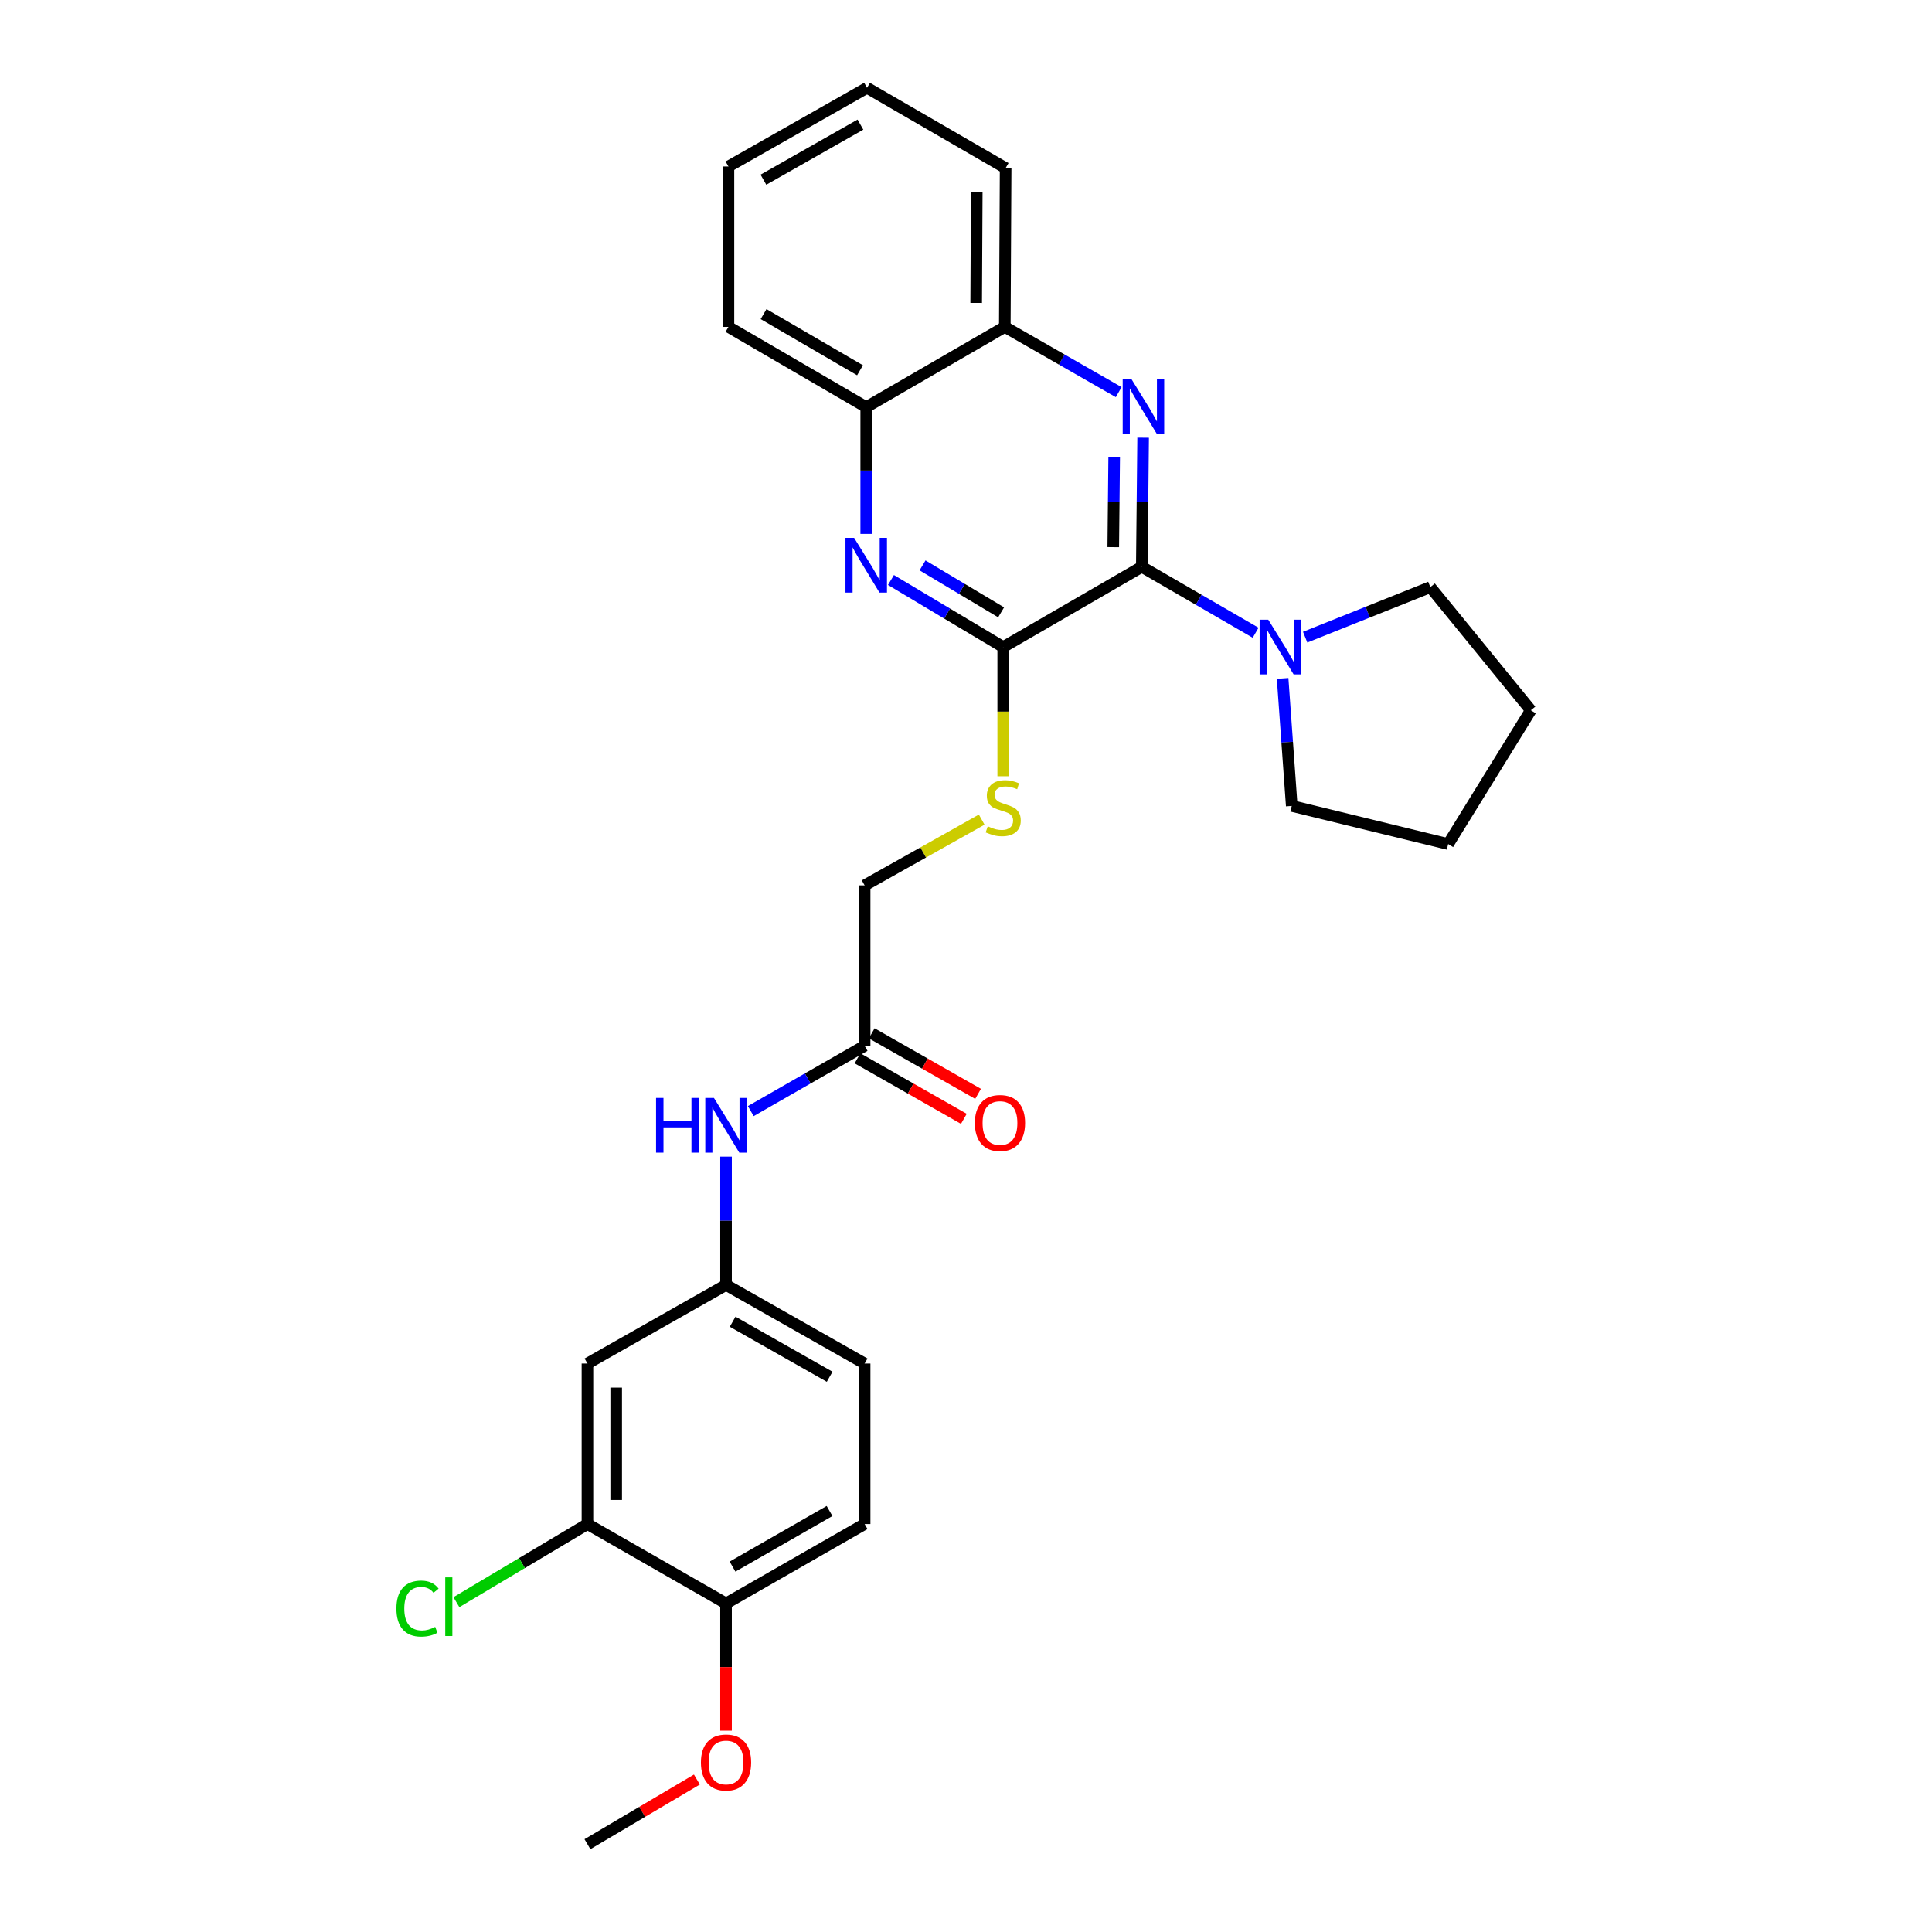 <?xml version='1.0' encoding='iso-8859-1'?>
<svg version='1.1' baseProfile='full'
              xmlns='http://www.w3.org/2000/svg'
                      xmlns:rdkit='http://www.rdkit.org/xml'
                      xmlns:xlink='http://www.w3.org/1999/xlink'
                  xml:space='preserve'
width='1000px' height='1000px' viewBox='0 0 1000 1000'>
<!-- END OF HEADER -->
<rect style='opacity:1.0;fill:#FFFFFF;stroke:none' width='1000' height='1000' x='0' y='0'> </rect>
<path class='bond-0' d='M 590.996,293.386 L 591.338,259.968' style='fill:none;fill-rule:evenodd;stroke:#000000;stroke-width:6px;stroke-linecap:butt;stroke-linejoin:miter;stroke-opacity:1' />
<path class='bond-0' d='M 591.338,259.968 L 591.681,226.549' style='fill:none;fill-rule:evenodd;stroke:#0000FF;stroke-width:6px;stroke-linecap:butt;stroke-linejoin:miter;stroke-opacity:1' />
<path class='bond-0' d='M 576.222,283.208 L 576.461,259.815' style='fill:none;fill-rule:evenodd;stroke:#000000;stroke-width:6px;stroke-linecap:butt;stroke-linejoin:miter;stroke-opacity:1' />
<path class='bond-0' d='M 576.461,259.815 L 576.701,236.423' style='fill:none;fill-rule:evenodd;stroke:#0000FF;stroke-width:6px;stroke-linecap:butt;stroke-linejoin:miter;stroke-opacity:1' />
<path class='bond-1' d='M 590.996,293.386 L 519.262,334.919' style='fill:none;fill-rule:evenodd;stroke:#000000;stroke-width:6px;stroke-linecap:butt;stroke-linejoin:miter;stroke-opacity:1' />
<path class='bond-3' d='M 590.996,293.386 L 620.452,310.443' style='fill:none;fill-rule:evenodd;stroke:#000000;stroke-width:6px;stroke-linecap:butt;stroke-linejoin:miter;stroke-opacity:1' />
<path class='bond-3' d='M 620.452,310.443 L 649.909,327.5' style='fill:none;fill-rule:evenodd;stroke:#0000FF;stroke-width:6px;stroke-linecap:butt;stroke-linejoin:miter;stroke-opacity:1' />
<path class='bond-4' d='M 579.039,202.977 L 549.56,186.093' style='fill:none;fill-rule:evenodd;stroke:#0000FF;stroke-width:6px;stroke-linecap:butt;stroke-linejoin:miter;stroke-opacity:1' />
<path class='bond-4' d='M 549.56,186.093 L 520.08,169.21' style='fill:none;fill-rule:evenodd;stroke:#000000;stroke-width:6px;stroke-linecap:butt;stroke-linejoin:miter;stroke-opacity:1' />
<path class='bond-2' d='M 519.262,334.919 L 490.211,317.564' style='fill:none;fill-rule:evenodd;stroke:#000000;stroke-width:6px;stroke-linecap:butt;stroke-linejoin:miter;stroke-opacity:1' />
<path class='bond-2' d='M 490.211,317.564 L 461.159,300.209' style='fill:none;fill-rule:evenodd;stroke:#0000FF;stroke-width:6px;stroke-linecap:butt;stroke-linejoin:miter;stroke-opacity:1' />
<path class='bond-2' d='M 518.176,316.94 L 497.84,304.792' style='fill:none;fill-rule:evenodd;stroke:#000000;stroke-width:6px;stroke-linecap:butt;stroke-linejoin:miter;stroke-opacity:1' />
<path class='bond-2' d='M 497.84,304.792 L 477.505,292.644' style='fill:none;fill-rule:evenodd;stroke:#0000FF;stroke-width:6px;stroke-linecap:butt;stroke-linejoin:miter;stroke-opacity:1' />
<path class='bond-5' d='M 519.262,334.919 L 519.262,368.353' style='fill:none;fill-rule:evenodd;stroke:#000000;stroke-width:6px;stroke-linecap:butt;stroke-linejoin:miter;stroke-opacity:1' />
<path class='bond-5' d='M 519.262,368.353 L 519.262,401.788' style='fill:none;fill-rule:evenodd;stroke:#CCCC00;stroke-width:6px;stroke-linecap:butt;stroke-linejoin:miter;stroke-opacity:1' />
<path class='bond-6' d='M 448.355,276.354 L 448.355,243.548' style='fill:none;fill-rule:evenodd;stroke:#0000FF;stroke-width:6px;stroke-linecap:butt;stroke-linejoin:miter;stroke-opacity:1' />
<path class='bond-6' d='M 448.355,243.548 L 448.355,210.742' style='fill:none;fill-rule:evenodd;stroke:#000000;stroke-width:6px;stroke-linecap:butt;stroke-linejoin:miter;stroke-opacity:1' />
<path class='bond-19' d='M 663.882,351.14 L 666.244,384.149' style='fill:none;fill-rule:evenodd;stroke:#0000FF;stroke-width:6px;stroke-linecap:butt;stroke-linejoin:miter;stroke-opacity:1' />
<path class='bond-19' d='M 666.244,384.149 L 668.606,417.158' style='fill:none;fill-rule:evenodd;stroke:#000000;stroke-width:6px;stroke-linecap:butt;stroke-linejoin:miter;stroke-opacity:1' />
<path class='bond-20' d='M 675.551,329.79 L 707.945,316.841' style='fill:none;fill-rule:evenodd;stroke:#0000FF;stroke-width:6px;stroke-linecap:butt;stroke-linejoin:miter;stroke-opacity:1' />
<path class='bond-20' d='M 707.945,316.841 L 740.34,303.891' style='fill:none;fill-rule:evenodd;stroke:#000000;stroke-width:6px;stroke-linecap:butt;stroke-linejoin:miter;stroke-opacity:1' />
<path class='bond-21' d='M 520.08,169.21 L 520.51,86.996' style='fill:none;fill-rule:evenodd;stroke:#000000;stroke-width:6px;stroke-linecap:butt;stroke-linejoin:miter;stroke-opacity:1' />
<path class='bond-21' d='M 505.267,156.8 L 505.568,99.25' style='fill:none;fill-rule:evenodd;stroke:#000000;stroke-width:6px;stroke-linecap:butt;stroke-linejoin:miter;stroke-opacity:1' />
<path class='bond-29' d='M 520.08,169.21 L 448.355,210.742' style='fill:none;fill-rule:evenodd;stroke:#000000;stroke-width:6px;stroke-linecap:butt;stroke-linejoin:miter;stroke-opacity:1' />
<path class='bond-14' d='M 508.125,424.239 L 477.826,441.254' style='fill:none;fill-rule:evenodd;stroke:#CCCC00;stroke-width:6px;stroke-linecap:butt;stroke-linejoin:miter;stroke-opacity:1' />
<path class='bond-14' d='M 477.826,441.254 L 447.528,458.269' style='fill:none;fill-rule:evenodd;stroke:#000000;stroke-width:6px;stroke-linecap:butt;stroke-linejoin:miter;stroke-opacity:1' />
<path class='bond-22' d='M 448.355,210.742 L 377.042,169.21' style='fill:none;fill-rule:evenodd;stroke:#000000;stroke-width:6px;stroke-linecap:butt;stroke-linejoin:miter;stroke-opacity:1' />
<path class='bond-22' d='M 445.145,191.656 L 395.226,162.584' style='fill:none;fill-rule:evenodd;stroke:#000000;stroke-width:6px;stroke-linecap:butt;stroke-linejoin:miter;stroke-opacity:1' />
<path class='bond-7' d='M 304.06,788.836 L 304.06,705.763' style='fill:none;fill-rule:evenodd;stroke:#000000;stroke-width:6px;stroke-linecap:butt;stroke-linejoin:miter;stroke-opacity:1' />
<path class='bond-7' d='M 318.938,776.375 L 318.938,718.224' style='fill:none;fill-rule:evenodd;stroke:#000000;stroke-width:6px;stroke-linecap:butt;stroke-linejoin:miter;stroke-opacity:1' />
<path class='bond-16' d='M 304.06,788.836 L 270.145,809.055' style='fill:none;fill-rule:evenodd;stroke:#000000;stroke-width:6px;stroke-linecap:butt;stroke-linejoin:miter;stroke-opacity:1' />
<path class='bond-16' d='M 270.145,809.055 L 236.23,829.275' style='fill:none;fill-rule:evenodd;stroke:#00CC00;stroke-width:6px;stroke-linecap:butt;stroke-linejoin:miter;stroke-opacity:1' />
<path class='bond-31' d='M 304.06,788.836 L 375.794,829.939' style='fill:none;fill-rule:evenodd;stroke:#000000;stroke-width:6px;stroke-linecap:butt;stroke-linejoin:miter;stroke-opacity:1' />
<path class='bond-8' d='M 304.06,705.763 L 375.794,665.081' style='fill:none;fill-rule:evenodd;stroke:#000000;stroke-width:6px;stroke-linecap:butt;stroke-linejoin:miter;stroke-opacity:1' />
<path class='bond-9' d='M 447.528,541.31 L 447.528,458.269' style='fill:none;fill-rule:evenodd;stroke:#000000;stroke-width:6px;stroke-linecap:butt;stroke-linejoin:miter;stroke-opacity:1' />
<path class='bond-10' d='M 447.528,541.31 L 418.065,558.205' style='fill:none;fill-rule:evenodd;stroke:#000000;stroke-width:6px;stroke-linecap:butt;stroke-linejoin:miter;stroke-opacity:1' />
<path class='bond-10' d='M 418.065,558.205 L 388.601,575.101' style='fill:none;fill-rule:evenodd;stroke:#0000FF;stroke-width:6px;stroke-linecap:butt;stroke-linejoin:miter;stroke-opacity:1' />
<path class='bond-13' d='M 443.848,547.774 L 471.368,563.44' style='fill:none;fill-rule:evenodd;stroke:#000000;stroke-width:6px;stroke-linecap:butt;stroke-linejoin:miter;stroke-opacity:1' />
<path class='bond-13' d='M 471.368,563.44 L 498.889,579.106' style='fill:none;fill-rule:evenodd;stroke:#FF0000;stroke-width:6px;stroke-linecap:butt;stroke-linejoin:miter;stroke-opacity:1' />
<path class='bond-13' d='M 451.208,534.845 L 478.728,550.511' style='fill:none;fill-rule:evenodd;stroke:#000000;stroke-width:6px;stroke-linecap:butt;stroke-linejoin:miter;stroke-opacity:1' />
<path class='bond-13' d='M 478.728,550.511 L 506.249,566.177' style='fill:none;fill-rule:evenodd;stroke:#FF0000;stroke-width:6px;stroke-linecap:butt;stroke-linejoin:miter;stroke-opacity:1' />
<path class='bond-11' d='M 375.794,598.671 L 375.794,631.876' style='fill:none;fill-rule:evenodd;stroke:#0000FF;stroke-width:6px;stroke-linecap:butt;stroke-linejoin:miter;stroke-opacity:1' />
<path class='bond-11' d='M 375.794,631.876 L 375.794,665.081' style='fill:none;fill-rule:evenodd;stroke:#000000;stroke-width:6px;stroke-linecap:butt;stroke-linejoin:miter;stroke-opacity:1' />
<path class='bond-17' d='M 375.794,665.081 L 447.528,705.763' style='fill:none;fill-rule:evenodd;stroke:#000000;stroke-width:6px;stroke-linecap:butt;stroke-linejoin:miter;stroke-opacity:1' />
<path class='bond-17' d='M 379.215,684.124 L 429.429,712.601' style='fill:none;fill-rule:evenodd;stroke:#000000;stroke-width:6px;stroke-linecap:butt;stroke-linejoin:miter;stroke-opacity:1' />
<path class='bond-12' d='M 375.794,829.939 L 447.528,788.836' style='fill:none;fill-rule:evenodd;stroke:#000000;stroke-width:6px;stroke-linecap:butt;stroke-linejoin:miter;stroke-opacity:1' />
<path class='bond-12' d='M 379.158,810.865 L 429.371,782.093' style='fill:none;fill-rule:evenodd;stroke:#000000;stroke-width:6px;stroke-linecap:butt;stroke-linejoin:miter;stroke-opacity:1' />
<path class='bond-18' d='M 375.794,829.939 L 375.794,862.875' style='fill:none;fill-rule:evenodd;stroke:#000000;stroke-width:6px;stroke-linecap:butt;stroke-linejoin:miter;stroke-opacity:1' />
<path class='bond-18' d='M 375.794,862.875 L 375.794,895.81' style='fill:none;fill-rule:evenodd;stroke:#FF0000;stroke-width:6px;stroke-linecap:butt;stroke-linejoin:miter;stroke-opacity:1' />
<path class='bond-15' d='M 447.528,788.836 L 447.528,705.763' style='fill:none;fill-rule:evenodd;stroke:#000000;stroke-width:6px;stroke-linecap:butt;stroke-linejoin:miter;stroke-opacity:1' />
<path class='bond-23' d='M 360.712,921.093 L 332.386,937.819' style='fill:none;fill-rule:evenodd;stroke:#FF0000;stroke-width:6px;stroke-linecap:butt;stroke-linejoin:miter;stroke-opacity:1' />
<path class='bond-23' d='M 332.386,937.819 L 304.06,954.545' style='fill:none;fill-rule:evenodd;stroke:#000000;stroke-width:6px;stroke-linecap:butt;stroke-linejoin:miter;stroke-opacity:1' />
<path class='bond-24' d='M 668.606,417.158 L 749.572,436.879' style='fill:none;fill-rule:evenodd;stroke:#000000;stroke-width:6px;stroke-linecap:butt;stroke-linejoin:miter;stroke-opacity:1' />
<path class='bond-25' d='M 740.34,303.891 L 792.353,367.641' style='fill:none;fill-rule:evenodd;stroke:#000000;stroke-width:6px;stroke-linecap:butt;stroke-linejoin:miter;stroke-opacity:1' />
<path class='bond-27' d='M 520.51,86.996 L 448.776,45.455' style='fill:none;fill-rule:evenodd;stroke:#000000;stroke-width:6px;stroke-linecap:butt;stroke-linejoin:miter;stroke-opacity:1' />
<path class='bond-26' d='M 377.042,169.21 L 377.042,86.169' style='fill:none;fill-rule:evenodd;stroke:#000000;stroke-width:6px;stroke-linecap:butt;stroke-linejoin:miter;stroke-opacity:1' />
<path class='bond-28' d='M 749.572,436.879 L 792.353,367.641' style='fill:none;fill-rule:evenodd;stroke:#000000;stroke-width:6px;stroke-linecap:butt;stroke-linejoin:miter;stroke-opacity:1' />
<path class='bond-30' d='M 377.042,86.169 L 448.776,45.455' style='fill:none;fill-rule:evenodd;stroke:#000000;stroke-width:6px;stroke-linecap:butt;stroke-linejoin:miter;stroke-opacity:1' />
<path class='bond-30' d='M 395.146,93 L 445.36,64.5' style='fill:none;fill-rule:evenodd;stroke:#000000;stroke-width:6px;stroke-linecap:butt;stroke-linejoin:miter;stroke-opacity:1' />
<path  class='atom-1' d='M 585.587 196.153
L 594.867 211.153
Q 595.787 212.633, 597.267 215.313
Q 598.747 217.993, 598.827 218.153
L 598.827 196.153
L 602.587 196.153
L 602.587 224.473
L 598.707 224.473
L 588.747 208.073
Q 587.587 206.153, 586.347 203.953
Q 585.147 201.753, 584.787 201.073
L 584.787 224.473
L 581.107 224.473
L 581.107 196.153
L 585.587 196.153
' fill='#0000FF'/>
<path  class='atom-3' d='M 442.095 278.4
L 451.375 293.4
Q 452.295 294.88, 453.775 297.56
Q 455.255 300.24, 455.335 300.4
L 455.335 278.4
L 459.095 278.4
L 459.095 306.72
L 455.215 306.72
L 445.255 290.32
Q 444.095 288.4, 442.855 286.2
Q 441.655 284, 441.295 283.32
L 441.295 306.72
L 437.615 306.72
L 437.615 278.4
L 442.095 278.4
' fill='#0000FF'/>
<path  class='atom-4' d='M 656.461 320.759
L 665.741 335.759
Q 666.661 337.239, 668.141 339.919
Q 669.621 342.599, 669.701 342.759
L 669.701 320.759
L 673.461 320.759
L 673.461 349.079
L 669.581 349.079
L 659.621 332.679
Q 658.461 330.759, 657.221 328.559
Q 656.021 326.359, 655.661 325.679
L 655.661 349.079
L 651.981 349.079
L 651.981 320.759
L 656.461 320.759
' fill='#0000FF'/>
<path  class='atom-6' d='M 511.262 427.704
Q 511.582 427.824, 512.902 428.384
Q 514.222 428.944, 515.662 429.304
Q 517.142 429.624, 518.582 429.624
Q 521.262 429.624, 522.822 428.344
Q 524.382 427.024, 524.382 424.744
Q 524.382 423.184, 523.582 422.224
Q 522.822 421.264, 521.622 420.744
Q 520.422 420.224, 518.422 419.624
Q 515.902 418.864, 514.382 418.144
Q 512.902 417.424, 511.822 415.904
Q 510.782 414.384, 510.782 411.824
Q 510.782 408.264, 513.182 406.064
Q 515.622 403.864, 520.422 403.864
Q 523.702 403.864, 527.422 405.424
L 526.502 408.504
Q 523.102 407.104, 520.542 407.104
Q 517.782 407.104, 516.262 408.264
Q 514.742 409.384, 514.782 411.344
Q 514.782 412.864, 515.542 413.784
Q 516.342 414.704, 517.462 415.224
Q 518.622 415.744, 520.542 416.344
Q 523.102 417.144, 524.622 417.944
Q 526.142 418.744, 527.222 420.384
Q 528.342 421.984, 528.342 424.744
Q 528.342 428.664, 525.702 430.784
Q 523.102 432.864, 518.742 432.864
Q 516.222 432.864, 514.302 432.304
Q 512.422 431.784, 510.182 430.864
L 511.262 427.704
' fill='#CCCC00'/>
<path  class='atom-11' d='M 339.574 568.286
L 343.414 568.286
L 343.414 580.326
L 357.894 580.326
L 357.894 568.286
L 361.734 568.286
L 361.734 596.606
L 357.894 596.606
L 357.894 583.526
L 343.414 583.526
L 343.414 596.606
L 339.574 596.606
L 339.574 568.286
' fill='#0000FF'/>
<path  class='atom-11' d='M 369.534 568.286
L 378.814 583.286
Q 379.734 584.766, 381.214 587.446
Q 382.694 590.126, 382.774 590.286
L 382.774 568.286
L 386.534 568.286
L 386.534 596.606
L 382.654 596.606
L 372.694 580.206
Q 371.534 578.286, 370.294 576.086
Q 369.094 573.886, 368.734 573.206
L 368.734 596.606
L 365.054 596.606
L 365.054 568.286
L 369.534 568.286
' fill='#0000FF'/>
<path  class='atom-14' d='M 504.584 581.269
Q 504.584 574.469, 507.944 570.669
Q 511.304 566.869, 517.584 566.869
Q 523.864 566.869, 527.224 570.669
Q 530.584 574.469, 530.584 581.269
Q 530.584 588.149, 527.184 592.069
Q 523.784 595.949, 517.584 595.949
Q 511.344 595.949, 507.944 592.069
Q 504.584 588.189, 504.584 581.269
M 517.584 592.749
Q 521.904 592.749, 524.224 589.869
Q 526.584 586.949, 526.584 581.269
Q 526.584 575.709, 524.224 572.909
Q 521.904 570.069, 517.584 570.069
Q 513.264 570.069, 510.904 572.869
Q 508.584 575.669, 508.584 581.269
Q 508.584 586.989, 510.904 589.869
Q 513.264 592.749, 517.584 592.749
' fill='#FF0000'/>
<path  class='atom-17' d='M 205.182 832.597
Q 205.182 825.557, 208.462 821.877
Q 211.782 818.157, 218.062 818.157
Q 223.902 818.157, 227.022 822.277
L 224.382 824.437
Q 222.102 821.437, 218.062 821.437
Q 213.782 821.437, 211.502 824.317
Q 209.262 827.157, 209.262 832.597
Q 209.262 838.197, 211.582 841.077
Q 213.942 843.957, 218.502 843.957
Q 221.622 843.957, 225.262 842.077
L 226.382 845.077
Q 224.902 846.037, 222.662 846.597
Q 220.422 847.157, 217.942 847.157
Q 211.782 847.157, 208.462 843.397
Q 205.182 839.637, 205.182 832.597
' fill='#00CC00'/>
<path  class='atom-17' d='M 230.462 816.437
L 234.142 816.437
L 234.142 846.797
L 230.462 846.797
L 230.462 816.437
' fill='#00CC00'/>
<path  class='atom-19' d='M 362.794 912.266
Q 362.794 905.466, 366.154 901.666
Q 369.514 897.866, 375.794 897.866
Q 382.074 897.866, 385.434 901.666
Q 388.794 905.466, 388.794 912.266
Q 388.794 919.146, 385.394 923.066
Q 381.994 926.946, 375.794 926.946
Q 369.554 926.946, 366.154 923.066
Q 362.794 919.186, 362.794 912.266
M 375.794 923.746
Q 380.114 923.746, 382.434 920.866
Q 384.794 917.946, 384.794 912.266
Q 384.794 906.706, 382.434 903.906
Q 380.114 901.066, 375.794 901.066
Q 371.474 901.066, 369.114 903.866
Q 366.794 906.666, 366.794 912.266
Q 366.794 917.986, 369.114 920.866
Q 371.474 923.746, 375.794 923.746
' fill='#FF0000'/>
</svg>
